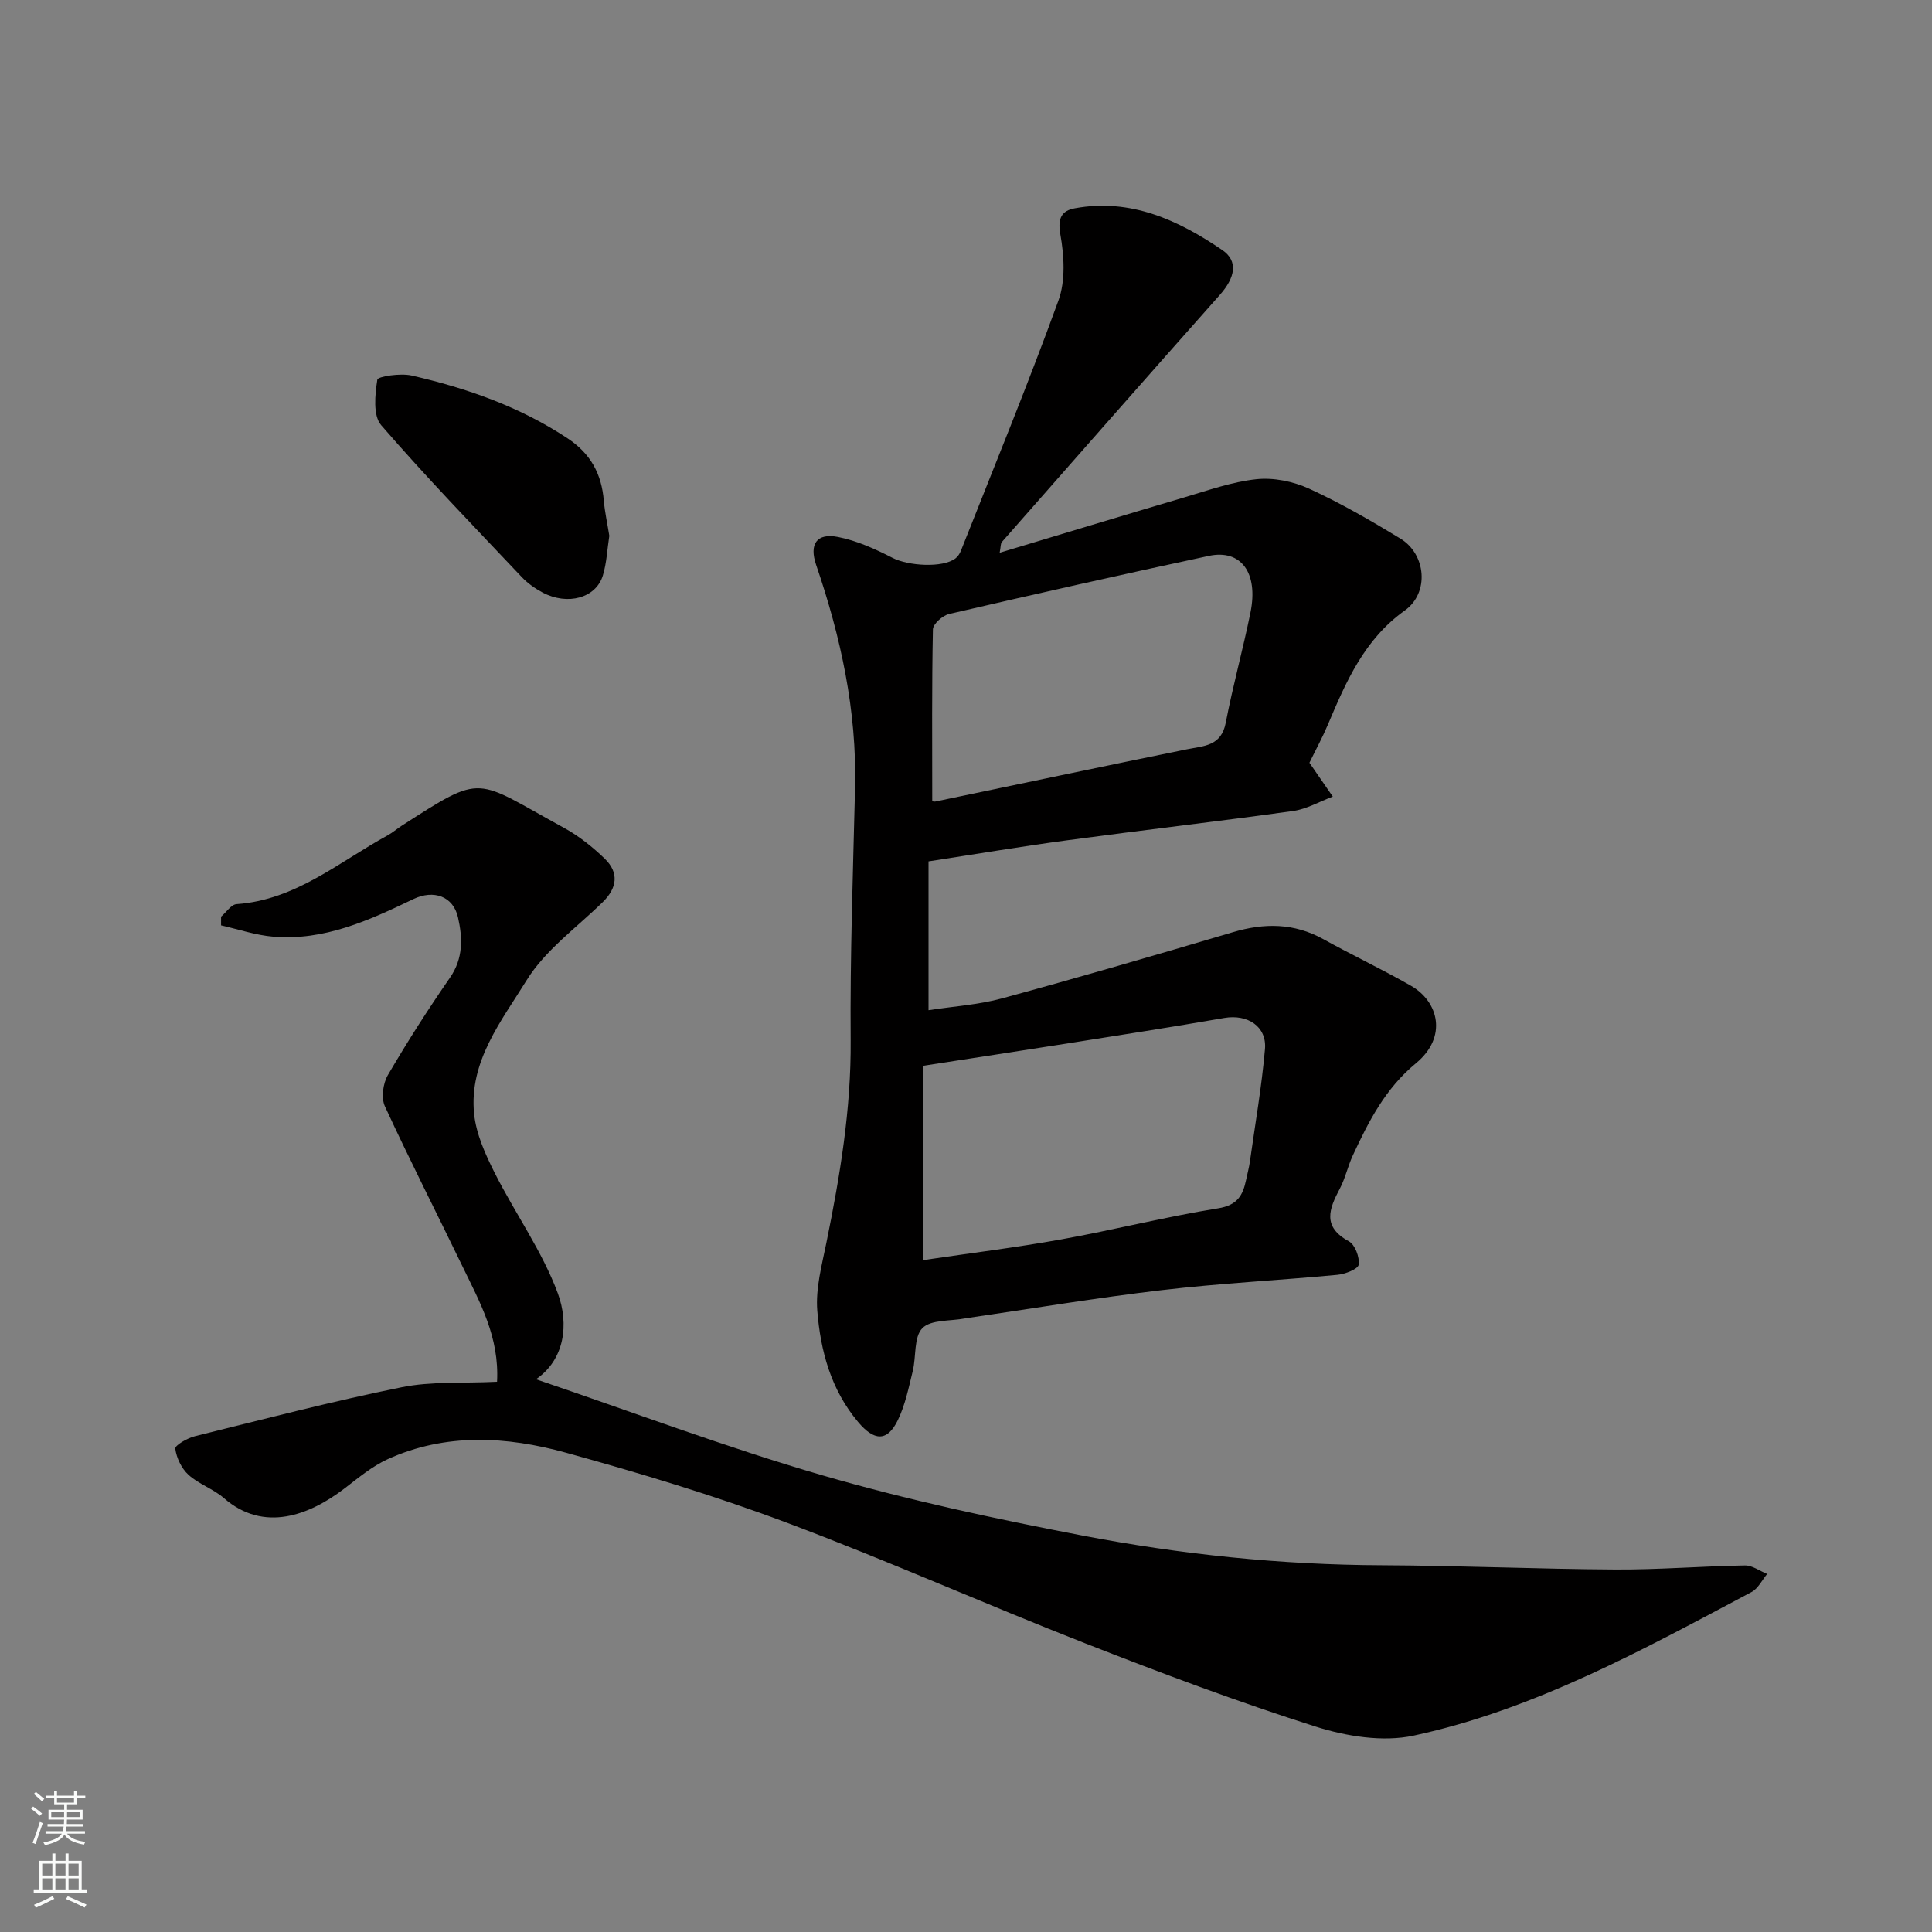 <svg enable-background="new 0 0 400 400" viewBox="0 0 400 400" xmlns="http://www.w3.org/2000/svg"><rect x="0" y="0" width="400" height="400" fill="#808080" stroke="none"/><g fill="#010000"><path d="m206.97 114.44c13.03-3.91 25.56-7.73 38.12-11.43 4.98-1.47 9.97-3.26 15.07-3.8 3.54-.37 7.59.46 10.87 1.96 6.51 2.98 12.77 6.6 18.9 10.33 5.35 3.25 6.03 11.25.93 14.89-8.39 5.98-12.16 14.71-15.93 23.63-1.1 2.61-2.46 5.1-3.83 7.91-.33-.35-.1-.16.06.07 1.6 2.31 3.19 4.62 4.78 6.93-2.74 1.02-5.4 2.59-8.23 2.98-15.56 2.17-31.17 3.96-46.74 6.06-9.53 1.28-19.02 2.88-28.73 4.37v30.81c5.17-.8 10.34-1.12 15.23-2.45 15.99-4.35 31.9-8.99 47.79-13.7 6.51-1.93 12.63-1.92 18.7 1.43 6 3.32 12.22 6.26 18.17 9.66 5.7 3.26 7.64 10.6 1.02 16.05-6.34 5.23-9.8 12.04-13.09 19.14-1.02 2.21-1.53 4.67-2.66 6.81-2.23 4.2-3.68 7.89 1.87 10.91 1.27.69 2.25 3.3 2.03 4.84-.13.92-2.81 1.95-4.42 2.1-12.11 1.14-24.28 1.75-36.35 3.17-13.47 1.58-26.86 3.82-40.28 5.78-.16.02-.33.05-.49.08-3.02.58-7.02.21-8.8 2.02-1.79 1.83-1.25 5.85-1.98 8.85-.85 3.45-1.56 7.03-3.09 10.18-2.23 4.59-4.97 4.28-8.24.38-5.65-6.73-7.77-14.73-8.44-23.03-.37-4.61.94-9.41 1.88-14.05 2.82-13.85 5.14-27.69 5.03-41.95-.14-17.42.49-34.86.91-52.28.38-15.93-2.94-31.18-8.06-46.14-1.47-4.3.12-6.64 4.51-5.78 3.91.76 7.73 2.49 11.31 4.33 3.26 1.67 10.37 2.13 13.03.11.49-.37.89-.99 1.12-1.57 6.81-17.24 13.87-34.39 20.19-51.8 1.5-4.12 1.2-9.28.4-13.73-.61-3.4.32-4.9 3.03-5.39 11.52-2.1 21.37 2.43 30.5 8.65 3.36 2.29 2.67 5.71-.51 9.29-15.1 17-30.11 34.08-45.12 51.15-.27.27-.21.87-.46 2.23zm-15.8 146.45c9.83-1.46 19.22-2.61 28.51-4.28 10.87-1.96 21.62-4.68 32.52-6.44 3.99-.64 5.12-2.68 5.79-5.88.26-1.27.61-2.53.79-3.81 1.09-7.76 2.44-15.49 3.12-23.28.41-4.7-3.63-7.27-8.42-6.44-10.76 1.86-21.55 3.55-32.34 5.25-9.95 1.57-19.9 3.08-29.96 4.64-.01 13.31-.01 26.57-.01 40.24zm1.84-95.02c-.01 0 .34.14.64.08 17.35-3.61 34.68-7.28 52.04-10.81 3.56-.72 7.16-.63 8.09-5.51 1.47-7.66 3.57-15.19 5.12-22.84 1.66-8.2-1.96-13.13-8.63-11.7-17.96 3.85-35.88 7.88-53.77 12.03-1.34.31-3.33 2.07-3.35 3.19-.24 11.72-.14 23.44-.14 35.56z"/><path d="m102.91 286.08c.49-9.27-3.55-16.43-7.07-23.71-5.37-11.12-10.98-22.11-16.15-33.32-.8-1.73-.4-4.71.6-6.44 4.02-6.89 8.33-13.63 12.87-20.19 2.79-4.03 2.62-8.27 1.66-12.5-.99-4.36-5.03-5.79-9.24-3.77-9.18 4.41-18.46 8.66-28.99 7.78-3.65-.3-7.21-1.53-10.82-2.34 0-.6 0-1.2 0-1.8 1.07-.9 2.09-2.53 3.22-2.6 12.24-.86 21.21-8.75 31.29-14.25 1-.55 1.87-1.32 2.83-1.94 17.24-11.08 14.94-9.81 33.68.41 3.05 1.67 5.88 3.93 8.4 6.36 3.01 2.91 2.6 6.06-.41 9.01-5.41 5.29-11.91 9.94-15.77 16.2-5.18 8.39-11.96 16.8-10.85 27.65.43 4.18 2.33 8.37 4.26 12.2 4.23 8.4 9.85 16.21 13.07 24.94 2.35 6.37 1.43 13.73-4.52 17.79 19.7 6.68 39.27 14.07 59.3 19.89 17.62 5.11 35.66 8.98 53.69 12.44 20.51 3.94 41.27 6.1 62.23 6.18 16.1.07 32.19.79 48.28.88 8.93.05 17.86-.69 26.79-.84 1.53-.03 3.08 1.15 4.61 1.76-1.06 1.27-1.87 3.02-3.23 3.74-22.47 11.93-44.84 24.31-69.95 29.73-6.38 1.38-13.93.15-20.31-1.87-16.09-5.11-31.94-11.06-47.66-17.22-20.76-8.13-41.14-17.24-62.01-25.06-14.9-5.59-30.21-10.19-45.55-14.43-12.26-3.38-24.85-4.13-36.9 1.35-3.2 1.46-6.03 3.83-8.87 6.01-7.29 5.59-16.75 9.27-25.04 2.04-2.18-1.9-5.18-2.87-7.32-4.81-1.44-1.31-2.49-3.5-2.74-5.42-.09-.7 2.54-2.21 4.11-2.59 14.21-3.52 28.39-7.22 42.73-10.12 6.25-1.27 12.83-.79 19.78-1.14z"/><path d="m126.15 110.93c-.43 2.78-.54 5.61-1.34 8.23-1.42 4.66-7.3 6.26-12.48 3.51-1.56-.83-3.09-1.91-4.31-3.2-9.81-10.38-19.76-20.64-29.1-31.44-1.73-2-1.28-6.33-.8-9.42.11-.68 4.8-1.39 7.1-.86 11.42 2.62 22.38 6.44 32.28 13 4.79 3.17 7.06 7.38 7.51 12.92.22 2.44.76 4.84 1.14 7.26z"/></g><path d="m6.44 374.46.42-.45c.65.47 1.27.95 1.85 1.44l-.45.49c-.65-.56-1.25-1.06-1.82-1.48m.93 7.33-.63-.26c.55-1.36 1.05-2.8 1.52-4.33.19.1.38.19.59.27-.46 1.29-.95 2.73-1.48 4.32m-.38-10.38.44-.42c.43.34 1.01.82 1.74 1.44l-.49.49c-.53-.51-1.09-1.01-1.69-1.51m2.5.35h1.72v-1.04h.59v1.04h3.52v-1.04h.59v1.04h1.75v.53h-1.75v1.42h-2.03v.97h3.22v2.03h-3.24c0 .35-.01.66-.03.93h3.32v.53h-3.37c-.03.27-.08.58-.15.94h3.96v.53h-3.71c.67.92 1.93 1.48 3.79 1.68-.13.24-.23.44-.29.59-2.13-.38-3.48-1.08-4.04-2.12-.43.97-1.77 1.72-4.03 2.23-.09-.19-.2-.37-.33-.55 2.1-.42 3.37-1.03 3.81-1.83h-3.36v-.53h3.58c.08-.29.13-.61.16-.94h-3.33v-.53h3.39c.02-.27.04-.58.04-.93h-3.23v-2.03h3.25v-.97h-2.07v-1.42h-1.73zm1.12 3.44v1h2.65c.01-.3.02-.44.01-.4v-.25-.35zm1.19-2h3.52v-.91h-3.52zm4.71 2h-2.63v.59c0 .15-.01.28-.01.4h2.64z" fill="#fafbfa"/><path d="m13.56 383.74h.63v1.52h2.72v6.07h1.13v.6h-11.06v-.6h1.13v-6.07h2.73v-1.52h.63v1.52h2.1v-1.52zm-2.69 8.83.38.56c-1.24.63-2.53 1.25-3.85 1.85-.1-.21-.21-.42-.34-.63 1.36-.55 2.63-1.15 3.81-1.78m-2.13-4.27h2.1v-2.45h-2.1zm0 3.04h2.1v-2.46h-2.1zm2.72-3.04h2.1v-2.45h-2.1zm0 3.04h2.1v-2.46h-2.1zm6.07 3.6c-1.41-.71-2.7-1.3-3.86-1.78l.35-.56c1.45.62 2.75 1.19 3.88 1.72zm-1.25-9.09h-2.1v2.45h2.1zm-2.09 5.49h2.1v-2.46h-2.1z" fill="#fafbfa"/></svg>